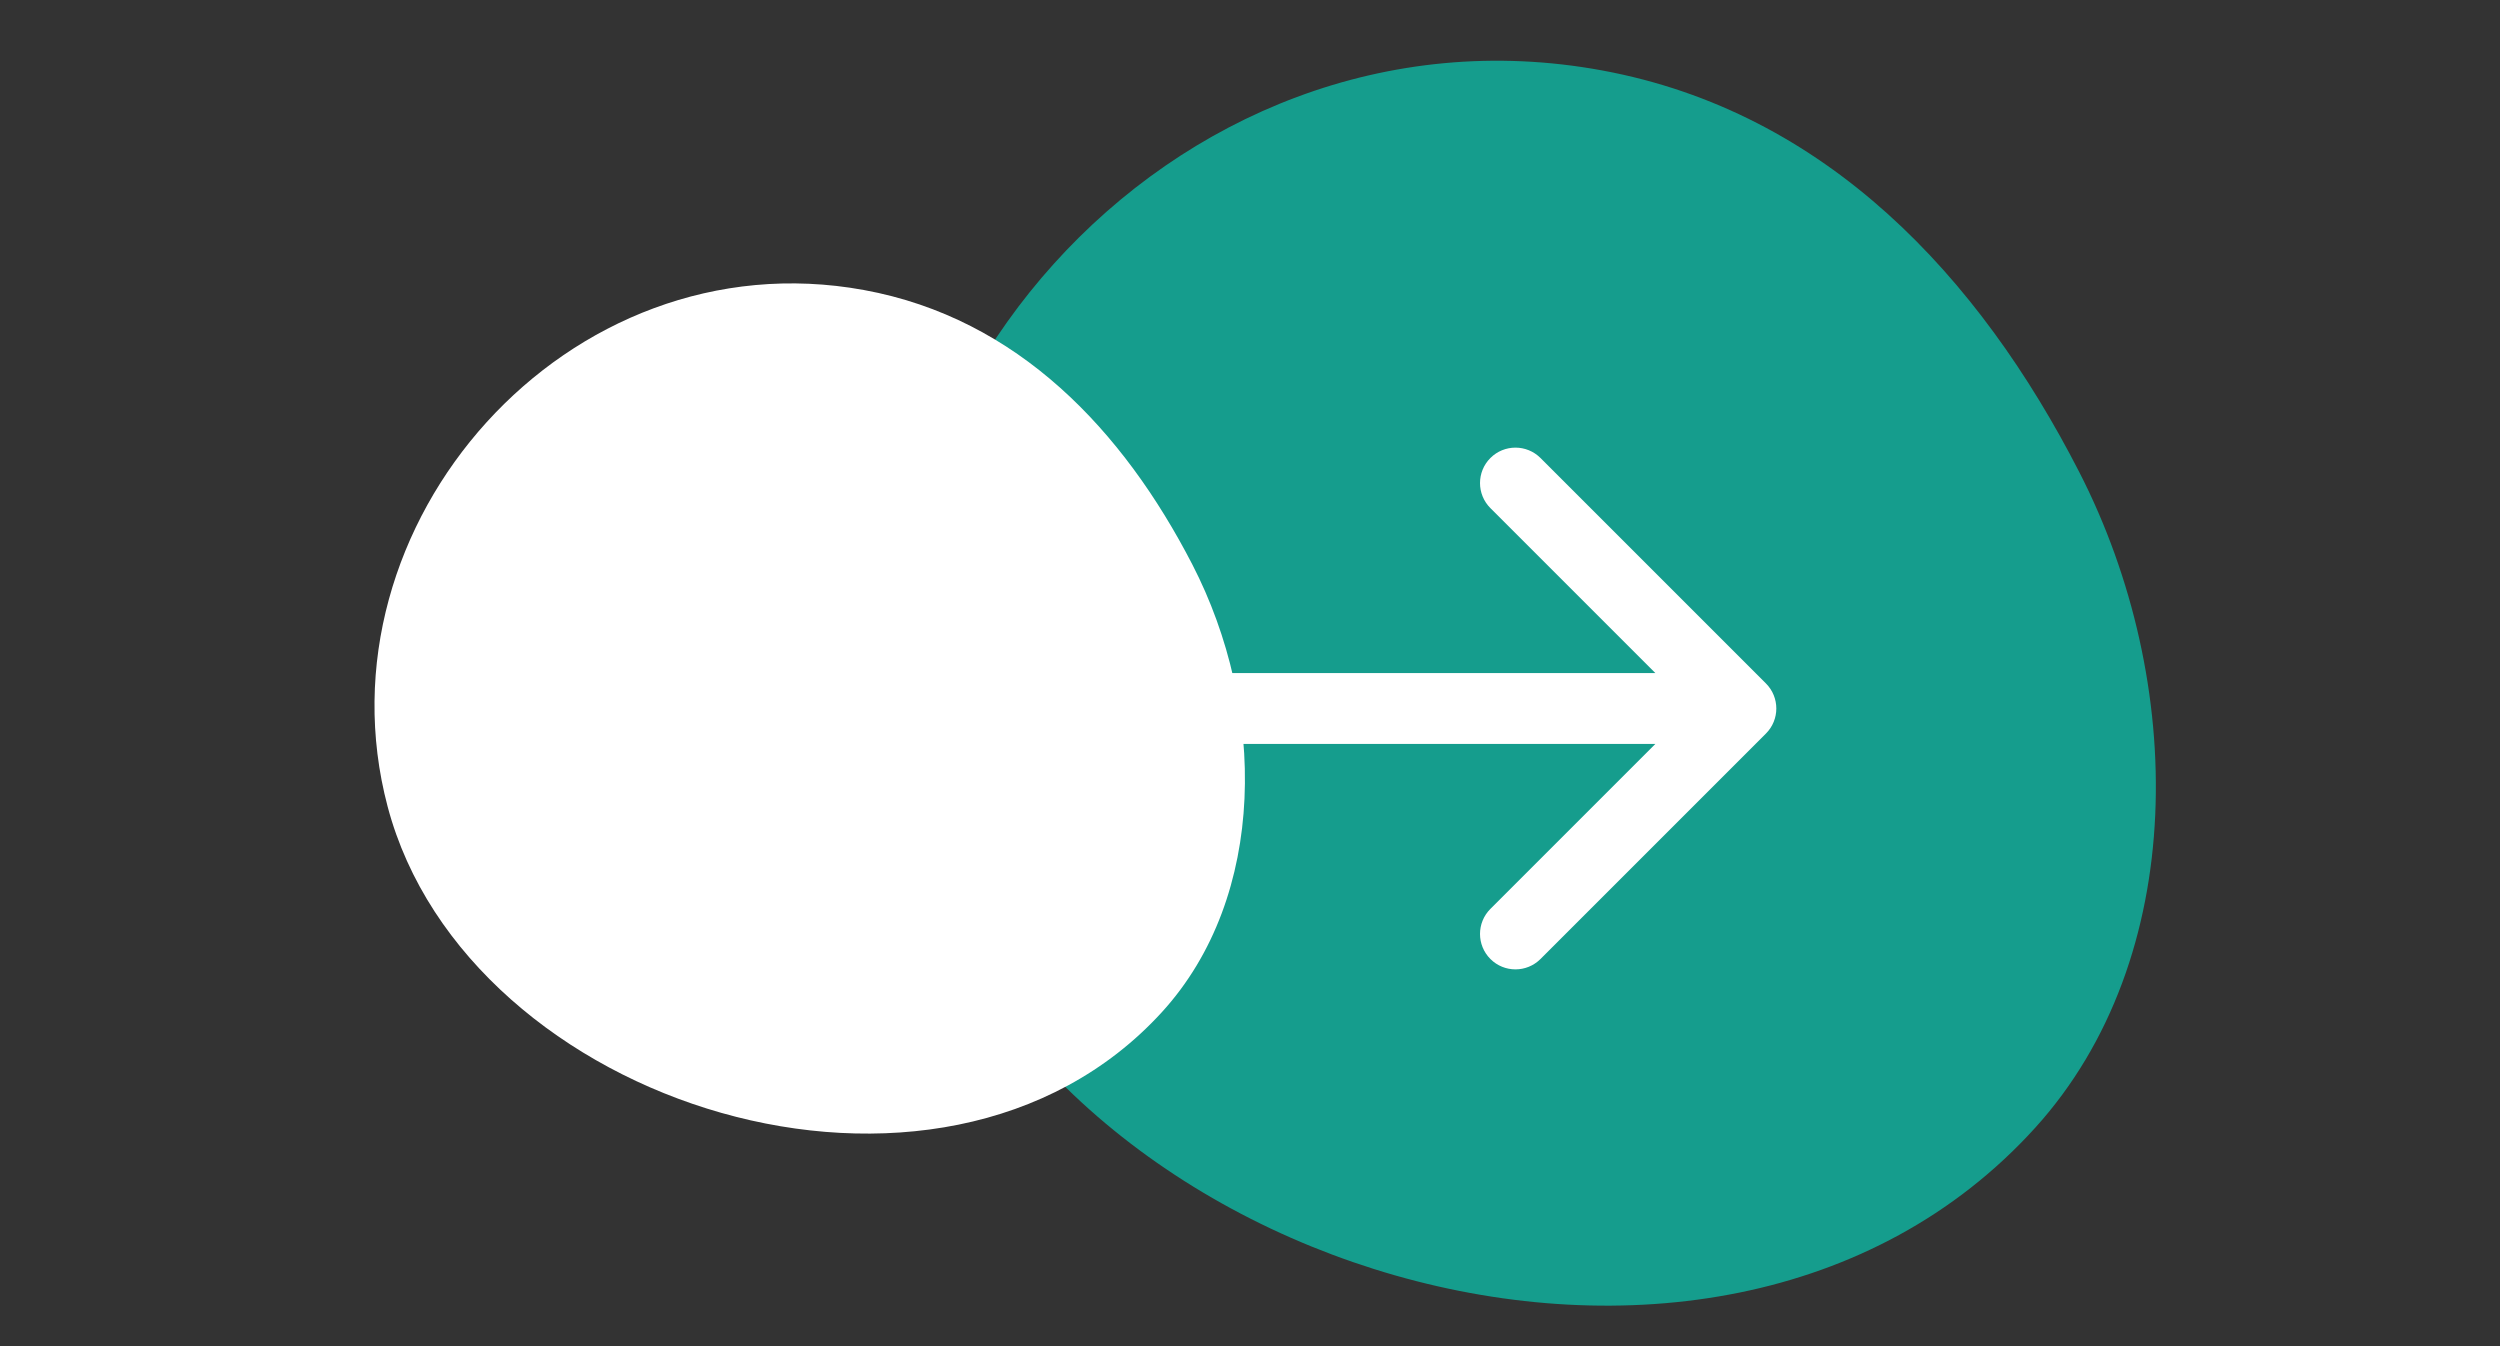 <svg width="247" height="133" viewBox="0 0 247 133" fill="none" xmlns="http://www.w3.org/2000/svg">
<rect x="0" y="0" width="247" height="133" fill="#333333" stroke="none"/>
<path d="M158.286 6.958C115.716 -0.894 79.17 40.891 89.888 81.695C101.284 125.062 169.23 146.564 201.068 111.434C216.273 94.654 216.058 67.376 205.435 46.648C195.541 27.335 180.456 11.05 158.286 6.958Z" fill="#00E6CC" fill-opacity="0.59"/>
<path d="M174.475 72.475C175.842 71.108 175.842 68.892 174.475 67.525L152.201 45.251C150.834 43.884 148.618 43.884 147.251 45.251C145.884 46.618 145.884 48.834 147.251 50.201L167.05 70L147.251 89.799C145.884 91.166 145.884 93.382 147.251 94.749C148.618 96.116 150.834 96.116 152.201 94.749L174.475 72.475ZM92 73.5H172V66.5H92V73.5Z" fill="white"/>
<path d="M85.356 28.654C56.069 23.292 30.925 51.828 38.299 79.694C46.139 109.311 92.886 123.995 114.791 100.004C125.252 88.544 125.104 69.915 117.796 55.759C110.988 42.57 100.609 31.449 85.356 28.654Z" fill="white"/>
</svg>
